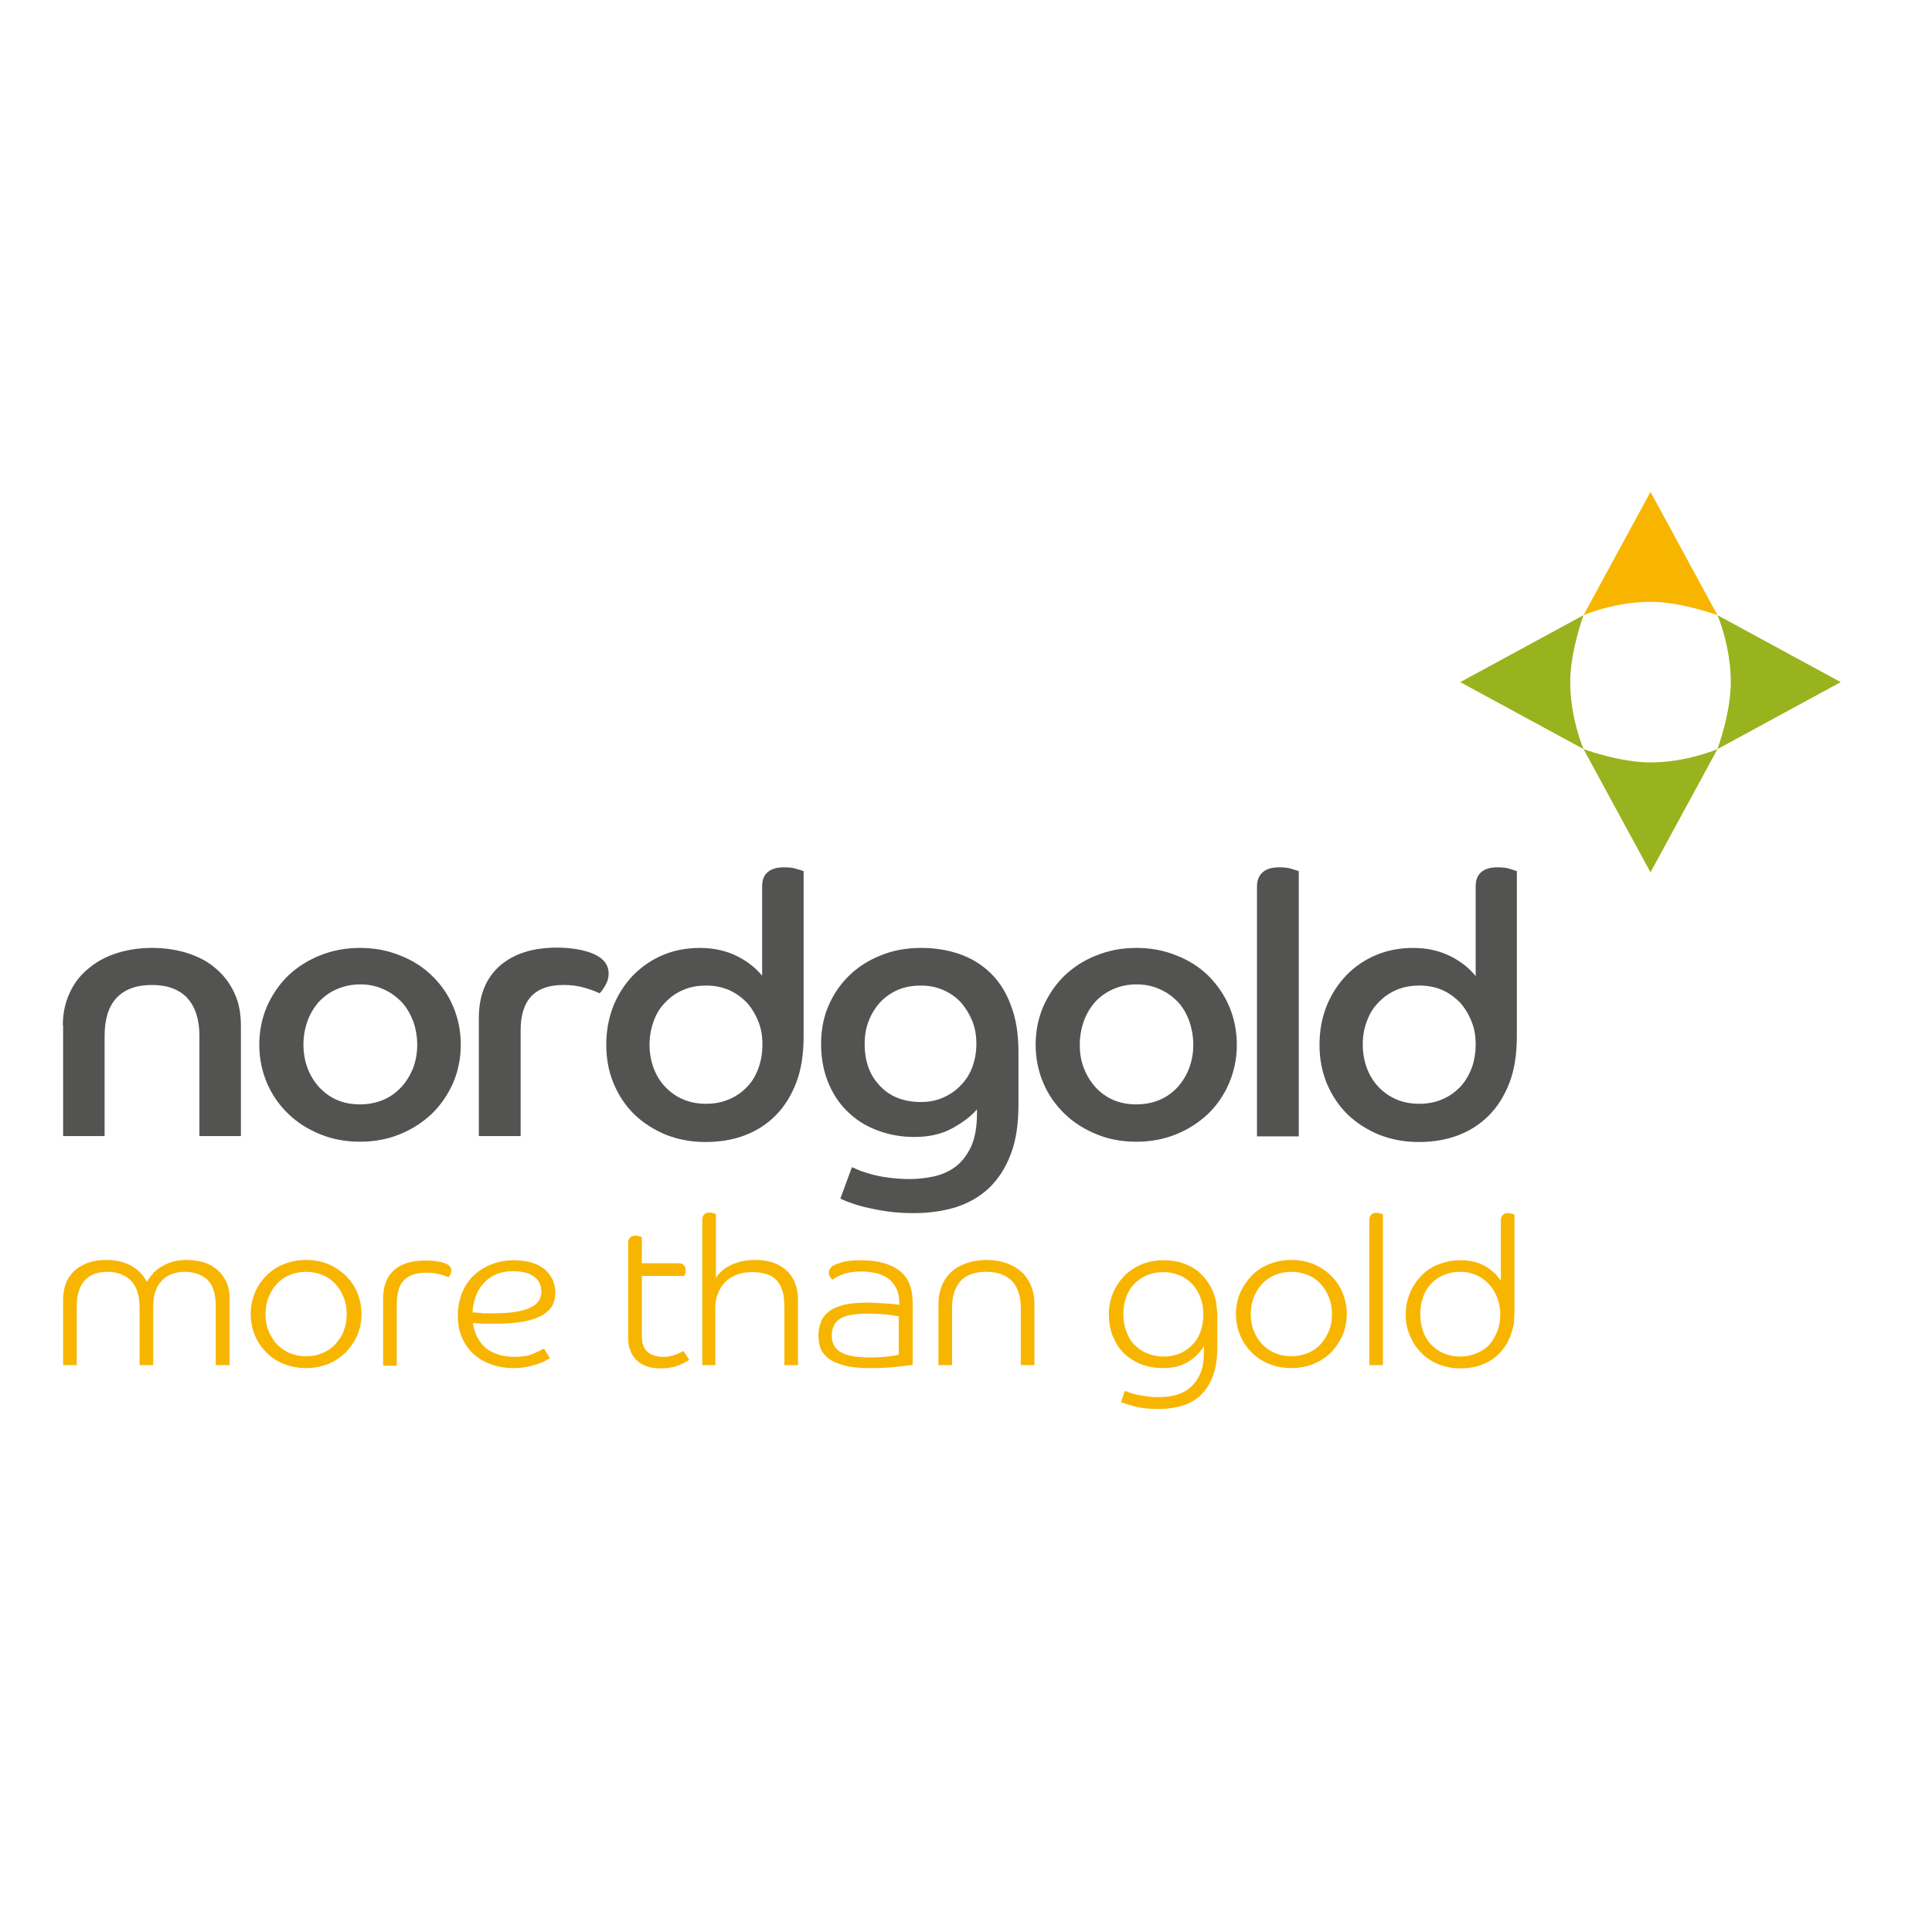 <?xml version="1.0" encoding="UTF-8"?> <!-- Generator: Adobe Illustrator 19.0.0, SVG Export Plug-In . SVG Version: 6.00 Build 0) --> <svg xmlns="http://www.w3.org/2000/svg" xmlns:xlink="http://www.w3.org/1999/xlink" id="layer" x="0px" y="0px" viewBox="-153 -46 652 652" style="enable-background:new -153 -46 652 652;" xml:space="preserve"> <style type="text/css"> .st0{fill:#535451;} .st1{fill:#F8B500;} .st2{fill:#99B31E;} </style> <path id="XMLID_14_" class="st0" d="M-131.8,300.1c0-4.1,0.8-7.8,2.3-11c1.5-3.3,3.6-6,6.3-8.2c2.7-2.3,5.8-4,9.5-5.2 c3.7-1.2,7.7-1.8,12-1.8c4.4,0,8.4,0.6,12.1,1.8c3.7,1.2,6.9,2.9,9.5,5.2c2.7,2.3,4.7,5,6.2,8.2c1.5,3.2,2.2,6.9,2.2,11v37.3h-14 v-33.8c0-5.6-1.4-9.8-4.1-12.8c-2.7-2.9-6.7-4.4-11.9-4.4c-5.3,0-9.3,1.5-12,4.4c-2.7,2.9-4,7.2-4,12.8v33.8h-14V300.1z M-31.5,326.7c-2.9,0-5.5-0.5-7.8-1.5c-2.3-1-4.3-2.5-6-4.3c-1.7-1.9-3-4-3.9-6.4c-0.9-2.4-1.4-5.1-1.4-7.9c0-2.9,0.5-5.6,1.4-8.1 c0.9-2.5,2.3-4.7,3.9-6.5c1.7-1.8,3.7-3.2,6-4.2c2.4-1,5-1.6,7.8-1.6c2.8,0,5.4,0.5,7.8,1.6c2.4,1,4.4,2.5,6.1,4.2 c1.7,1.8,3,4,4,6.5c0.9,2.5,1.4,5.2,1.4,8.1c0,2.9-0.5,5.5-1.4,7.9c-1,2.4-2.3,4.6-4,6.4c-1.7,1.8-3.7,3.3-6.1,4.3 C-26.1,326.2-28.7,326.7-31.5,326.7 M-31.5,273.9c-4.8,0-9.2,0.8-13.4,2.5c-4.1,1.6-7.7,3.9-10.8,6.8c-3,2.9-5.4,6.4-7.2,10.4 c-1.7,4-2.6,8.3-2.6,13c0,4.6,0.9,8.9,2.6,12.9c1.7,4,4.1,7.4,7.2,10.4c3,2.9,6.6,5.2,10.8,6.9c4.2,1.7,8.6,2.5,13.4,2.5 c4.8,0,9.2-0.8,13.4-2.5c4.2-1.7,7.7-4,10.8-6.9c3-2.9,5.4-6.4,7.2-10.4c1.7-4,2.6-8.3,2.6-12.9c0-4.7-0.9-9-2.6-13 c-1.7-4-4.1-7.4-7.2-10.4c-3-2.9-6.6-5.2-10.8-6.8C-22.3,274.7-26.7,273.9-31.5,273.9 M8.7,337.4h14v-35.7 c0-10.2,4.8-15.3,14.4-15.3c2.6,0,5,0.3,7,0.9c2.1,0.6,3.8,1.2,5.2,1.9c0.5-0.3,1.1-1.2,1.9-2.5c0.8-1.3,1.2-2.7,1.2-4.1 c0-2.9-1.6-5.1-4.9-6.6c-3.2-1.4-7.5-2.2-12.6-2.2c-8.2,0-14.6,2.1-19.3,6.2c-4.6,4.1-7,10-7,17.5V337.4z M104.3,306.5 c0,3-0.5,5.7-1.4,8.1c-0.9,2.5-2.2,4.6-3.9,6.3c-1.6,1.7-3.6,3.1-6,4.1c-2.3,1-4.9,1.5-7.7,1.5c-2.9,0-5.5-0.5-7.8-1.5 c-2.3-1-4.3-2.4-6-4.2c-1.7-1.8-3-3.9-3.9-6.3c-0.9-2.4-1.4-5.1-1.4-7.9c0-2.9,0.5-5.5,1.4-8c0.9-2.5,2.2-4.6,3.9-6.3 c1.7-1.8,3.7-3.2,6-4.2c2.3-1,4.9-1.5,7.8-1.5c2.8,0,5.3,0.5,7.7,1.5c2.3,1,4.3,2.5,6,4.2c1.6,1.8,2.9,3.9,3.9,6.4 C103.9,301.1,104.3,303.7,104.3,306.5 M104.3,283.4c-2.1-2.6-4.9-4.9-8.5-6.7c-3.6-1.8-7.8-2.8-12.6-2.8c-4.5,0-8.7,0.8-12.5,2.4 c-3.8,1.6-7.1,3.9-10,6.8c-2.8,2.9-5.1,6.4-6.7,10.4c-1.6,4-2.4,8.4-2.4,13.1c0,4.7,0.8,9,2.5,13.1c1.7,4,4,7.5,7,10.4 c3,2.9,6.5,5.1,10.5,6.8c4.1,1.6,8.5,2.5,13.4,2.5c4.8,0,9.2-0.7,13.2-2.2c4-1.5,7.5-3.7,10.5-6.7c3-3,5.3-6.7,7-11.1 c1.7-4.4,2.5-9.7,2.5-15.6V248c-0.4-0.2-1.2-0.4-2.5-0.8c-1.2-0.4-2.6-0.5-4.1-0.5c-2.4,0-4.2,0.5-5.5,1.6c-1.3,1.1-1.9,2.7-1.9,4.9 V283.4z M157.8,325.9c-5.8,0-10.4-1.8-13.8-5.4c-3.5-3.6-5.2-8.3-5.2-14.2c0-2.7,0.4-5.3,1.3-7.6c0.9-2.4,2.2-4.5,3.8-6.3 c1.6-1.8,3.6-3.2,6-4.3c2.3-1,5-1.5,7.8-1.5c2.8,0,5.3,0.5,7.6,1.5c2.3,1,4.3,2.4,5.9,4.1c1.6,1.8,2.9,3.9,3.9,6.3 c1,2.4,1.4,5,1.4,7.8c0,2.9-0.5,5.5-1.4,7.9c-0.9,2.4-2.2,4.4-3.9,6.1c-1.6,1.7-3.6,3.1-5.9,4.1 C163.1,325.4,160.6,325.9,157.8,325.9 M130.6,358.5c0.7,0.3,1.7,0.8,3.1,1.3c1.4,0.5,3.2,1.1,5.3,1.6c2.1,0.5,4.6,1,7.3,1.4 c2.8,0.4,5.8,0.6,9.2,0.6c5.1,0,9.8-0.7,14.1-2c4.3-1.4,8-3.5,11.2-6.5c3.1-3,5.6-6.8,7.3-11.4c1.8-4.6,2.6-10.2,2.6-16.7V309 c0-6-0.8-11.2-2.5-15.6c-1.6-4.4-3.9-8.1-6.9-11c-3-2.9-6.4-5-10.4-6.4c-4-1.4-8.3-2.1-13-2.1c-4.9,0-9.5,0.8-13.6,2.5 c-4.1,1.6-7.7,3.9-10.7,6.8c-3,2.9-5.3,6.3-7,10.2c-1.7,3.9-2.5,8.3-2.5,12.9c0,4.7,0.8,9,2.3,12.8c1.6,3.9,3.7,7.2,6.5,9.9 c2.8,2.8,6.1,4.9,10,6.4c3.9,1.5,8.1,2.3,12.7,2.3c5,0,9.3-1,12.9-3c3.6-2,6.3-4.1,8.2-6.3v1.5c0,4.5-0.7,8.2-2,11.1 c-1.4,2.9-3.1,5.1-5.2,6.7c-2.1,1.6-4.6,2.7-7.3,3.3c-2.7,0.6-5.5,0.9-8.2,0.9c-2.6,0-5.1-0.2-7.3-0.5c-2.3-0.3-4.2-0.7-5.9-1.2 c-1.7-0.5-3.1-0.9-4.2-1.4c-1.1-0.5-1.8-0.8-2.1-0.9L130.6,358.5z M230.5,326.7c-2.9,0-5.5-0.5-7.8-1.5c-2.3-1-4.4-2.5-6-4.3 c-1.7-1.9-3-4-3.9-6.4c-1-2.4-1.4-5.1-1.4-7.9c0-2.9,0.5-5.6,1.4-8.1c0.9-2.5,2.3-4.7,3.9-6.5c1.7-1.8,3.7-3.2,6-4.2 c2.3-1,4.9-1.6,7.8-1.6c2.8,0,5.4,0.5,7.8,1.6c2.4,1,4.4,2.5,6.1,4.2c1.7,1.8,3,4,3.9,6.5c0.9,2.5,1.4,5.2,1.4,8.1 c0,2.9-0.5,5.5-1.4,7.9c-0.9,2.4-2.3,4.6-3.9,6.4c-1.7,1.8-3.7,3.3-6.1,4.3C235.9,326.2,233.3,326.7,230.5,326.7 M230.5,273.9 c-4.8,0-9.2,0.8-13.4,2.5c-4.2,1.6-7.7,3.9-10.8,6.8c-3,2.9-5.4,6.4-7.2,10.4c-1.7,4-2.6,8.3-2.6,13c0,4.6,0.9,8.9,2.6,12.9 c1.7,4,4.1,7.4,7.2,10.4c3,2.9,6.6,5.2,10.8,6.9c4.1,1.7,8.6,2.5,13.4,2.5c4.8,0,9.2-0.8,13.4-2.5c4.2-1.7,7.7-4,10.8-6.9 c3-2.9,5.4-6.4,7.1-10.4c1.7-4,2.6-8.3,2.6-12.9c0-4.7-0.9-9-2.6-13c-1.7-4-4.1-7.4-7.1-10.4c-3-2.9-6.6-5.2-10.8-6.8 C239.7,274.7,235.3,273.9,230.5,273.9 M271.3,337.5h14V248c-0.4-0.2-1.2-0.4-2.5-0.8c-1.2-0.4-2.6-0.5-4.1-0.5 c-2.4,0-4.2,0.5-5.5,1.6c-1.3,1.1-2,2.7-2,4.9V337.5z M345,306.5c0,3-0.5,5.7-1.4,8.1c-1,2.5-2.3,4.6-3.9,6.3 c-1.7,1.7-3.6,3.1-6,4.1c-2.3,1-4.9,1.5-7.7,1.5c-2.9,0-5.5-0.5-7.8-1.5c-2.3-1-4.3-2.4-6-4.2c-1.7-1.8-3-3.9-3.9-6.3 c-0.9-2.4-1.4-5.1-1.4-7.9c0-2.9,0.4-5.5,1.4-8c0.9-2.5,2.2-4.6,3.9-6.3c1.7-1.8,3.7-3.2,6-4.2c2.3-1,4.9-1.5,7.8-1.5 c2.8,0,5.4,0.5,7.7,1.5c2.3,1,4.3,2.5,6,4.2c1.6,1.8,2.9,3.9,3.9,6.4C344.6,301.1,345,303.7,345,306.5 M345,283.4 c-2.1-2.6-4.9-4.9-8.5-6.7c-3.6-1.8-7.8-2.8-12.6-2.8c-4.5,0-8.7,0.8-12.5,2.4c-3.8,1.6-7.2,3.9-10,6.8c-2.8,2.9-5.1,6.4-6.7,10.4 c-1.6,4-2.4,8.4-2.4,13.1c0,4.7,0.8,9,2.5,13.1c1.7,4,4,7.5,7,10.4c3,2.9,6.5,5.1,10.5,6.8c4.1,1.6,8.5,2.5,13.4,2.5 c4.8,0,9.2-0.7,13.2-2.2s7.5-3.7,10.5-6.7c3-3,5.3-6.7,7-11.1c1.7-4.4,2.5-9.7,2.5-15.6V248c-0.4-0.2-1.2-0.4-2.4-0.8 c-1.2-0.4-2.6-0.5-4.1-0.5c-2.4,0-4.2,0.5-5.5,1.6c-1.3,1.1-1.9,2.7-1.9,4.9V283.4z"></path> <path id="XMLID_46_" class="st1" d="M381.4,161.6L404,120l22.6,41.6c0,0-12.2-4.5-22.6-4.5C391.8,157.1,381.4,161.6,381.4,161.6"></path> <path id="XMLID_45_" class="st2" d="M381.4,206.8l-41.6-22.6l41.6-22.6c0,0-4.5,12.2-4.5,22.6C376.9,196.4,381.4,206.8,381.4,206.8"></path> <path id="XMLID_44_" class="st2" d="M426.6,206.8L404,248.4l-22.6-41.6c0,0,12.2,4.5,22.6,4.5C416.2,211.3,426.6,206.8,426.6,206.8"></path> <path id="XMLID_43_" class="st2" d="M426.6,161.6l41.6,22.6l-41.6,22.6c0,0,4.5-12.2,4.5-22.6C431.1,172,426.6,161.6,426.6,161.6"></path> <path id="XMLID_1_" class="st1" d="M-80.2,414.7v-20.2c0-4-1-6.9-2.9-8.7c-1.9-1.7-4.5-2.6-7.5-2.6c-1.5,0-2.9,0.2-4.2,0.7 c-1.3,0.4-2.4,1.1-3.4,2.1c-1,1-1.8,2.2-2.3,3.7c-0.6,1.5-0.8,3.3-0.8,5.5v19.5h-4.6v-19.5c0-2.1-0.3-4-0.8-5.5 c-0.5-1.5-1.3-2.7-2.3-3.7c-0.9-0.9-2.1-1.6-3.4-2.1c-1.3-0.4-2.7-0.7-4.2-0.7c-1.5,0-3,0.2-4.2,0.6c-1.3,0.4-2.4,1.1-3.3,2 c-0.9,0.9-1.7,2.1-2.2,3.6c-0.5,1.5-0.8,3.2-0.8,5.3v20h-4.6v-22.2c0-2.2,0.4-4.1,1.1-5.8c0.7-1.7,1.8-3,3.1-4.2 c1.3-1.1,2.9-1.9,4.7-2.5c1.8-0.6,3.7-0.8,5.8-0.8c3,0,5.6,0.6,8,1.8c2.4,1.2,4.2,3.1,5.6,5.6c1.3-2.4,3.2-4.3,5.5-5.5 c2.3-1.3,5-1.9,7.9-1.9c2,0,4,0.3,5.7,0.8c1.8,0.5,3.3,1.4,4.6,2.5c1.3,1.1,2.3,2.5,3.1,4.1c0.7,1.6,1.1,3.5,1.1,5.7v22.4H-80.2z M-36,397.5c0,2-0.3,3.8-1,5.6c-0.6,1.7-1.6,3.2-2.8,4.5c-1.2,1.3-2.6,2.3-4.3,3c-1.7,0.7-3.5,1.1-5.6,1.1c-2.1,0-3.9-0.4-5.6-1.1 c-1.7-0.7-3.1-1.8-4.3-3c-1.2-1.3-2.1-2.8-2.8-4.5c-0.7-1.8-1-3.6-1-5.6c0-2,0.3-3.9,1-5.6c0.7-1.8,1.6-3.3,2.8-4.6 c1.2-1.3,2.6-2.3,4.3-3c1.7-0.7,3.5-1.1,5.6-1.1c2,0,3.9,0.4,5.6,1.1c1.7,0.7,3.1,1.7,4.3,3c1.2,1.3,2.1,2.8,2.8,4.6 C-36.3,393.6-36,395.5-36,397.5 M-31,397.5c0-2.6-0.5-4.9-1.4-7.2c-0.9-2.2-2.2-4.1-3.9-5.8c-1.7-1.6-3.6-2.9-5.9-3.9 c-2.3-0.9-4.8-1.4-7.5-1.4c-2.7,0-5.2,0.5-7.5,1.4c-2.3,0.9-4.2,2.2-5.9,3.9c-1.7,1.7-3,3.6-3.9,5.8c-0.9,2.2-1.4,4.6-1.4,7.2 c0,2.5,0.5,4.9,1.4,7.1c0.9,2.2,2.2,4.1,3.9,5.8c1.6,1.7,3.6,3,5.9,3.9c2.3,0.9,4.8,1.4,7.5,1.4c2.7,0,5.2-0.5,7.5-1.4 c2.3-1,4.2-2.3,5.9-3.9c1.6-1.7,2.9-3.6,3.9-5.8C-31.5,402.4-31,400-31,397.5 M-0.7,382.8c0-1.2-0.8-2.1-2.5-2.6 c-1.7-0.6-3.8-0.8-6.3-0.8c-4.7,0-8.2,1.1-10.6,3.3c-2.4,2.2-3.6,5.3-3.6,9.4v22.8h4.6v-20.6c0-1.7,0.2-3.3,0.5-4.6 c0.3-1.3,0.9-2.5,1.7-3.4c0.8-0.9,1.8-1.6,3.1-2.1c1.3-0.5,2.9-0.7,4.8-0.7c1.6,0,3,0.2,4.3,0.5c1.2,0.3,2.2,0.7,3,1 c0.2-0.2,0.5-0.5,0.7-0.9C-0.9,383.7-0.7,383.2-0.7,382.8 M6.5,396.9c0-1.8,0.4-3.6,1-5.3c0.6-1.7,1.5-3.2,2.6-4.4 c1.1-1.3,2.6-2.4,4.2-3.1s3.6-1.1,5.8-1.1c1.2,0,2.4,0.1,3.5,0.3c1.1,0.2,2.2,0.6,3.1,1.2c0.9,0.5,1.6,1.2,2.2,2.1 c0.5,0.9,0.8,2,0.8,3.3c0,1-0.2,1.9-0.7,2.8c-0.5,0.9-1.3,1.7-2.5,2.3c-1.2,0.7-2.8,1.2-4.8,1.6c-2.1,0.4-4.7,0.6-7.8,0.6 c-1.3,0-2.5,0-3.7,0C8.9,397,7.7,397,6.5,396.9 M6.6,400.5c1.4,0.1,2.6,0.2,3.9,0.2c1.2,0,2.6,0,4.1,0c3.9,0,7-0.3,9.6-0.8 c2.5-0.5,4.6-1.3,6.1-2.2c1.5-1,2.6-2.1,3.2-3.3c0.6-1.3,0.9-2.7,0.9-4.2c0-1.5-0.3-3-0.9-4.3c-0.6-1.3-1.5-2.5-2.6-3.5 c-1.2-1-2.6-1.7-4.4-2.3c-1.8-0.5-3.8-0.8-6.1-0.8c-2.8,0-5.3,0.5-7.6,1.4c-2.3,0.9-4.3,2.2-6,3.8c-1.7,1.7-3,3.6-3.9,5.9 c-0.9,2.3-1.4,4.8-1.4,7.6c0,2.9,0.5,5.4,1.5,7.6c1,2.2,2.3,4,4,5.5c1.7,1.5,3.7,2.6,5.9,3.4c2.3,0.8,4.7,1.2,7.2,1.2 c1.6,0,3.1-0.1,4.5-0.4c1.3-0.2,2.5-0.6,3.6-0.9c1.1-0.4,2-0.7,2.7-1.1c0.7-0.4,1.3-0.7,1.7-0.9l-2-3.3c-0.9,0.5-2.1,1.1-3.8,1.8 c-1.6,0.7-3.7,1-6,1c-4,0-7.3-1-9.8-2.9C8.6,406.9,7.1,404.1,6.6,400.5 M78,384.5c0.1-0.2,0.2-0.5,0.3-0.9c0.1-0.3,0.1-0.7,0.1-1 c0-0.7-0.2-1.2-0.6-1.6c-0.4-0.5-1-0.7-2-0.7H63.6v-8.8c-0.2-0.1-0.5-0.2-0.9-0.3c-0.4-0.1-0.8-0.2-1.2-0.2c-0.9,0-1.5,0.2-1.9,0.7 c-0.4,0.4-0.6,1-0.6,1.7v32.2c0,1.5,0.2,2.9,0.7,4.1c0.4,1.2,1.1,2.3,2,3.2c0.9,0.9,2,1.6,3.3,2.1c1.3,0.5,3,0.8,4.8,0.8 c1.3,0,2.5-0.1,3.6-0.3c1.1-0.2,2-0.5,2.8-0.8c0.8-0.3,1.5-0.7,2.1-1c0.6-0.3,1-0.6,1.3-0.8l-2-3c-0.6,0.4-1.6,0.9-2.8,1.3 c-1.2,0.5-2.5,0.7-3.9,0.7c-2.2,0-3.9-0.5-5.3-1.6c-1.3-1.1-2-2.9-2-5.5v-20.2H78z M83.8,414.7h4.6v-19.2c0-1.7,0.2-3.3,0.8-4.7 c0.5-1.5,1.3-2.8,2.3-3.9c1-1.1,2.3-2,3.9-2.6c1.6-0.7,3.4-1,5.5-1c2.1,0,3.8,0.3,5.2,0.8c1.4,0.5,2.5,1.3,3.3,2.3 c0.8,1,1.4,2.3,1.8,3.7c0.4,1.5,0.5,3.1,0.5,5v19.6h4.6v-22c0-4.2-1.3-7.5-3.8-9.9c-2.6-2.4-6.1-3.6-10.6-3.6 c-1.8,0-3.4,0.2-4.8,0.5c-1.4,0.4-2.7,0.8-3.8,1.4c-1.1,0.6-2,1.2-2.8,1.9c-0.8,0.7-1.4,1.5-1.9,2.2v-21.5c-0.2-0.1-0.5-0.2-0.9-0.3 c-0.4-0.1-0.8-0.2-1.2-0.2c-0.9,0-1.5,0.2-1.9,0.7c-0.4,0.4-0.6,1-0.6,1.7V414.7z M150.4,411.1c-0.5,0.2-1.5,0.4-3,0.6 c-1.5,0.2-3.7,0.4-6.8,0.4c-4.6,0-7.9-0.6-9.9-1.8c-2-1.2-3-3-3-5.5c0-1.4,0.3-2.7,0.8-3.6c0.5-1,1.3-1.8,2.3-2.3 c1-0.6,2.2-1,3.6-1.2c1.4-0.2,3-0.4,4.7-0.4c3.5,0,6.1,0.2,7.9,0.4c1.8,0.3,2.9,0.5,3.3,0.5V411.1z M137.6,383.1 c1.7,0,3.3,0.2,4.8,0.5c1.5,0.3,2.9,0.9,4.1,1.7c1.2,0.8,2.1,1.9,2.9,3.3c0.7,1.4,1.1,3.2,1.1,5.3v0.4c-0.5,0-1.1-0.1-1.9-0.2 c-0.8-0.1-1.7-0.2-2.7-0.2c-1-0.1-2.1-0.1-3.2-0.2c-1.1-0.1-2.2-0.1-3.2-0.1c-3.2,0-5.8,0.3-7.9,0.8c-2.1,0.6-3.8,1.3-5,2.3 c-1.2,1-2.1,2.1-2.6,3.5c-0.5,1.4-0.8,2.9-0.8,4.6c0,1.3,0.2,2.6,0.6,3.9c0.4,1.3,1.3,2.5,2.5,3.5c1.2,1,3,1.9,5.3,2.5 c2.3,0.7,5.3,1,9,1c3.2,0,6.1-0.1,8.6-0.4c2.5-0.3,4.5-0.5,5.8-0.7v-20.9c0-5.1-1.6-8.8-4.6-11c-3.1-2.3-7.4-3.4-12.9-3.4 c-2.7,0-4.9,0.2-6.4,0.7c-1.6,0.5-2.6,0.9-3.1,1.2c-0.4,0.3-0.7,0.6-0.9,1c-0.3,0.4-0.4,0.8-0.4,1.3c0,0.5,0.1,1,0.4,1.4 c0.3,0.4,0.5,0.7,0.9,1c0.6-0.6,1.7-1.2,3.3-1.8C132.8,383.5,135,383.1,137.6,383.1 M196.1,414.7v-20.7c0-2.2-0.4-4.2-1.1-6 c-0.8-1.8-1.8-3.4-3.2-4.7c-1.4-1.3-3.1-2.3-5.1-3c-2-0.7-4.3-1.1-6.8-1.1c-2.5,0-4.8,0.4-6.8,1.1c-2,0.7-3.7,1.7-5.1,3 c-1.4,1.3-2.5,2.9-3.2,4.7c-0.7,1.8-1.1,3.8-1.1,6v20.7h4.6v-19.3c0-3.9,0.9-6.8,2.8-9c1.9-2.1,4.8-3.2,8.7-3.2 c3.9,0,6.8,1.1,8.8,3.2c1.9,2.1,2.9,5.1,2.9,9v19.3H196.1z M226.1,397.5c0-2,0.3-3.8,0.9-5.6c0.6-1.8,1.5-3.3,2.7-4.5 c1.2-1.3,2.6-2.3,4.3-3c1.6-0.7,3.5-1.1,5.6-1.1c2,0,3.8,0.4,5.5,1.1c1.7,0.7,3.1,1.7,4.3,3c1.2,1.3,2.1,2.8,2.7,4.5 c0.7,1.7,1,3.6,1,5.6c0,2-0.3,3.9-0.9,5.7c-0.6,1.8-1.5,3.3-2.7,4.5c-1.2,1.3-2.6,2.3-4.2,3c-1.7,0.7-3.5,1.1-5.6,1.1 c-2.1,0-4-0.4-5.6-1.1c-1.7-0.7-3.1-1.7-4.3-2.9c-1.2-1.2-2.1-2.8-2.7-4.5C226.4,401.5,226.1,399.6,226.1,397.5 M257.8,399.2 c0-1.1,0-2.1-0.1-3c-0.1-0.9-0.2-1.6-0.2-2.3c-0.4-2.3-1.1-4.3-2.2-6.1c-1-1.8-2.3-3.3-3.8-4.6c-1.5-1.3-3.3-2.2-5.3-2.9 c-2-0.7-4.2-1-6.5-1c-2.7,0-5.3,0.5-7.5,1.4c-2.3,1-4.2,2.3-5.8,3.9c-1.6,1.7-2.9,3.6-3.8,5.8c-0.9,2.2-1.4,4.6-1.4,7.1 c0,2.6,0.4,4.9,1.2,7.1c0.9,2.2,2,4.2,3.6,5.8c1.6,1.6,3.5,2.9,5.8,3.9c2.3,0.9,4.9,1.4,7.7,1.4c3.1,0,5.8-0.6,8.1-1.9 c2.3-1.3,4.2-3.1,5.7-5.5v1.7c0,3.4-0.5,6.1-1.5,8.1c-1,2-2.3,3.6-3.8,4.7c-1.5,1.1-3.2,1.8-5,2.2c-1.8,0.4-3.6,0.5-5.2,0.5 c-1.5,0-2.9-0.1-4.1-0.3c-1.2-0.2-2.4-0.4-3.3-0.6c-1-0.2-1.8-0.5-2.4-0.7c-0.6-0.3-1.1-0.4-1.4-0.5l-1.3,3.8 c0.9,0.4,2.5,0.8,4.5,1.4c2.1,0.6,4.9,0.9,8.4,0.9c2.8,0,5.4-0.4,7.8-1.1c2.4-0.8,4.5-1.9,6.2-3.6c1.7-1.6,3.1-3.7,4.1-6.4 c1-2.6,1.5-5.8,1.5-9.5V399.2z M296.5,397.5c0,2-0.3,3.8-1,5.6c-0.7,1.7-1.6,3.2-2.8,4.5c-1.2,1.3-2.6,2.3-4.3,3 c-1.7,0.7-3.5,1.1-5.6,1.1c-2.1,0-3.9-0.4-5.6-1.1c-1.7-0.7-3.1-1.8-4.3-3c-1.2-1.3-2.1-2.8-2.8-4.5c-0.7-1.8-1-3.6-1-5.6 c0-2,0.3-3.9,1-5.6c0.7-1.8,1.6-3.3,2.8-4.6c1.2-1.3,2.7-2.3,4.3-3c1.7-0.7,3.5-1.1,5.6-1.1c2,0,3.9,0.4,5.6,1.1 c1.7,0.7,3.1,1.7,4.3,3c1.2,1.3,2.1,2.8,2.8,4.6C296.2,393.6,296.5,395.5,296.5,397.5 M301.5,397.5c0-2.6-0.5-4.9-1.4-7.2 c-0.9-2.2-2.2-4.1-3.9-5.8c-1.6-1.6-3.6-2.9-5.9-3.9c-2.3-0.9-4.8-1.4-7.5-1.4c-2.7,0-5.2,0.5-7.5,1.4c-2.3,0.9-4.2,2.2-5.9,3.9 c-1.6,1.7-2.9,3.6-3.9,5.8c-0.9,2.2-1.4,4.6-1.4,7.2c0,2.5,0.5,4.9,1.4,7.1c0.9,2.2,2.2,4.1,3.9,5.8c1.7,1.7,3.6,3,5.9,3.9 c2.3,0.9,4.8,1.4,7.5,1.4c2.7,0,5.2-0.5,7.5-1.4c2.3-1,4.3-2.3,5.9-3.9c1.6-1.7,2.9-3.6,3.9-5.8C301,402.4,301.5,400,301.5,397.5 M309.1,414.7h4.6v-50.9c-0.2-0.1-0.5-0.2-0.9-0.3c-0.4-0.1-0.8-0.2-1.2-0.2c-0.9,0-1.5,0.2-1.9,0.7c-0.4,0.4-0.6,1-0.6,1.7V414.7z M326.3,397.5c0-2,0.3-3.9,0.9-5.6c0.6-1.8,1.5-3.3,2.7-4.6c1.2-1.3,2.6-2.3,4.3-3c1.6-0.7,3.5-1.1,5.6-1.1c2,0,3.8,0.4,5.4,1.1 c1.6,0.7,3.1,1.8,4.3,3.1c1.2,1.3,2.1,2.8,2.8,4.6c0.7,1.8,1,3.7,1,5.6c0,2.1-0.3,3.9-1,5.7c-0.7,1.7-1.6,3.2-2.7,4.5 c-1.2,1.3-2.6,2.2-4.3,2.9c-1.7,0.7-3.5,1.1-5.5,1.1c-2.1,0-4-0.4-5.6-1.1c-1.7-0.7-3.1-1.8-4.3-3c-1.2-1.3-2.1-2.8-2.7-4.5 C326.6,401.3,326.3,399.5,326.3,397.5 M353.4,386.1c-1.4-2.1-3.2-3.7-5.5-5c-2.3-1.2-5-1.8-8-1.8c-2.7,0-5.2,0.5-7.5,1.4 c-2.3,0.9-4.2,2.2-5.8,3.9c-1.6,1.7-2.9,3.6-3.8,5.8c-0.9,2.2-1.4,4.6-1.4,7.2c0,2.5,0.4,4.9,1.4,7.1c0.9,2.2,2.2,4.2,3.8,5.8 c1.6,1.7,3.6,3,5.8,3.9c2.3,0.9,4.7,1.4,7.5,1.4c2.3,0,4.5-0.3,6.5-1c2-0.7,3.8-1.6,5.3-2.9c1.6-1.3,2.8-2.8,3.9-4.6 c1-1.8,1.7-3.9,2.2-6.1c0.1-0.7,0.2-1.4,0.2-2.3c0.1-0.9,0.1-1.9,0.1-3v-32c-0.2-0.1-0.5-0.2-0.9-0.3c-0.4-0.1-0.8-0.2-1.2-0.2 c-0.9,0-1.5,0.2-1.9,0.7c-0.4,0.4-0.6,1-0.6,1.7V386.1z"></path> </svg> 